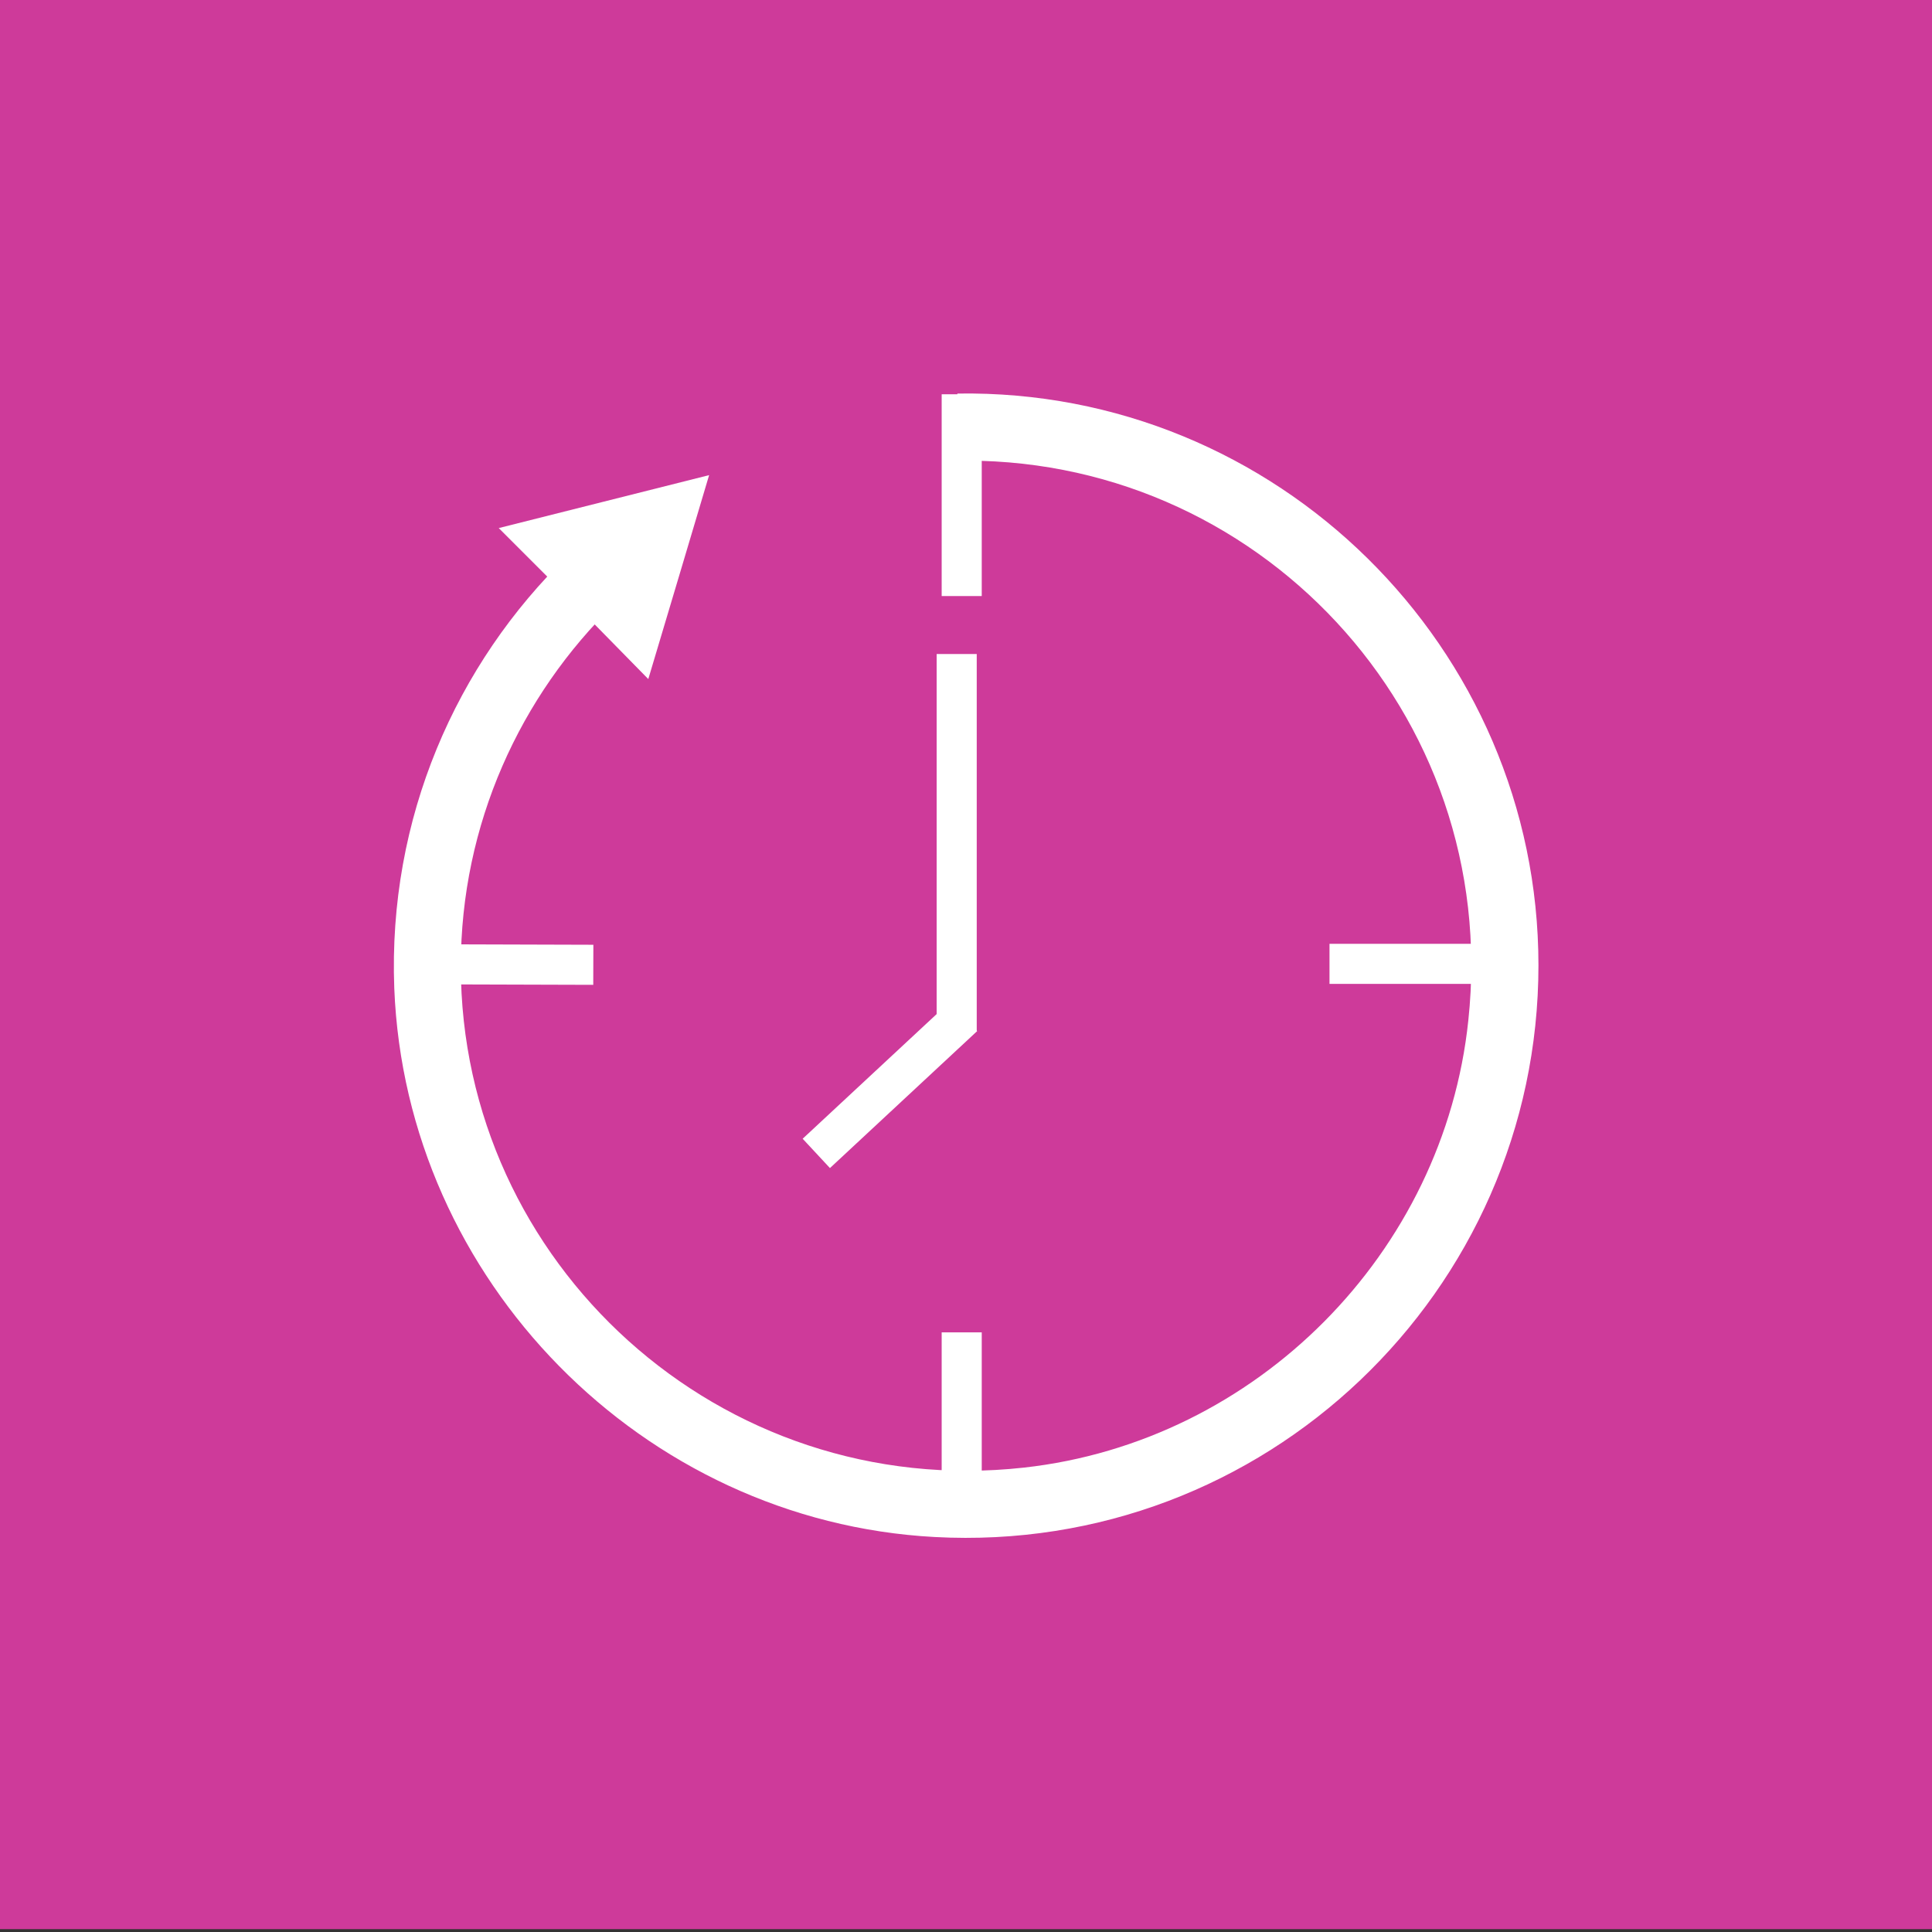 <?xml version="1.0" encoding="utf-8"?>
<!-- Generator: Adobe Illustrator 19.2.0, SVG Export Plug-In . SVG Version: 6.00 Build 0)  -->
<svg version="1.1" id="Layer_1" xmlns="http://www.w3.org/2000/svg" xmlns:xlink="http://www.w3.org/1999/xlink" x="0px" y="0px"
	 viewBox="0 0 270 270" style="enable-background:new 0 0 270 270;" xml:space="preserve">
<rect x="0" y="0" width="270" height="270" fill="#333333" stroke="none"/>
<style type="text/css">
	.st0{fill:#CE3A9A;}
	.st1{fill:#FFFFFF;}
	.st2{fill:none;}
</style>
<rect x="0" y="-1.4" class="st0" width="270" height="271"/>
<g>
	<path class="st1" d="M133.8,55l-0.7,9.1l0,0.2c0,0,0.1,0.1,0.1,0.1c42.3-1.1,76.6,35.2,72,78.2c-3.4,32.5-29.6,58.9-62.1,62.5
		c-42.5,4.7-78.7-28.6-78.7-70.1c0-19.8,8.3-37.8,21.5-50.6l-6.5-6.8c-15.7,15.2-25.2,36.8-24.3,60.5c1.6,40.8,34.7,74.5,75.5,76.7
		c46.1,2.5,84.4-34.3,84.4-79.9C215,90.5,178.4,54.3,133.8,55z"/>
	<polygon class="st1" points="84.4,70.1 99.1,66.4 94.9,80.5 90.6,94.9 80.2,84.3 69.7,73.8 	"/>
	<g>
		<rect x="131.6" y="55.1" class="st1" width="5.6" height="28.2"/>
		<rect x="131.6" y="186.2" class="st1" width="5.6" height="28.2"/>
	</g>
	<g>
		<rect x="185.8" y="131.9" class="st1" width="28.2" height="5.6"/>
		
			<rect x="66.7" y="121.4" transform="matrix(3.025705e-03 -1 1 3.025705e-03 -65.395 203.884)" class="st1" width="5.6" height="26.7"/>
	</g>
	<g>
		<rect x="130.9" y="91.4" class="st1" width="5.6" height="52.7"/>
		
			<rect x="110.4" y="148.8" transform="matrix(0.732 -0.681 0.681 0.732 -69.973 125.401)" class="st1" width="28.1" height="5.6"/>
	</g>
</g>
</svg>
